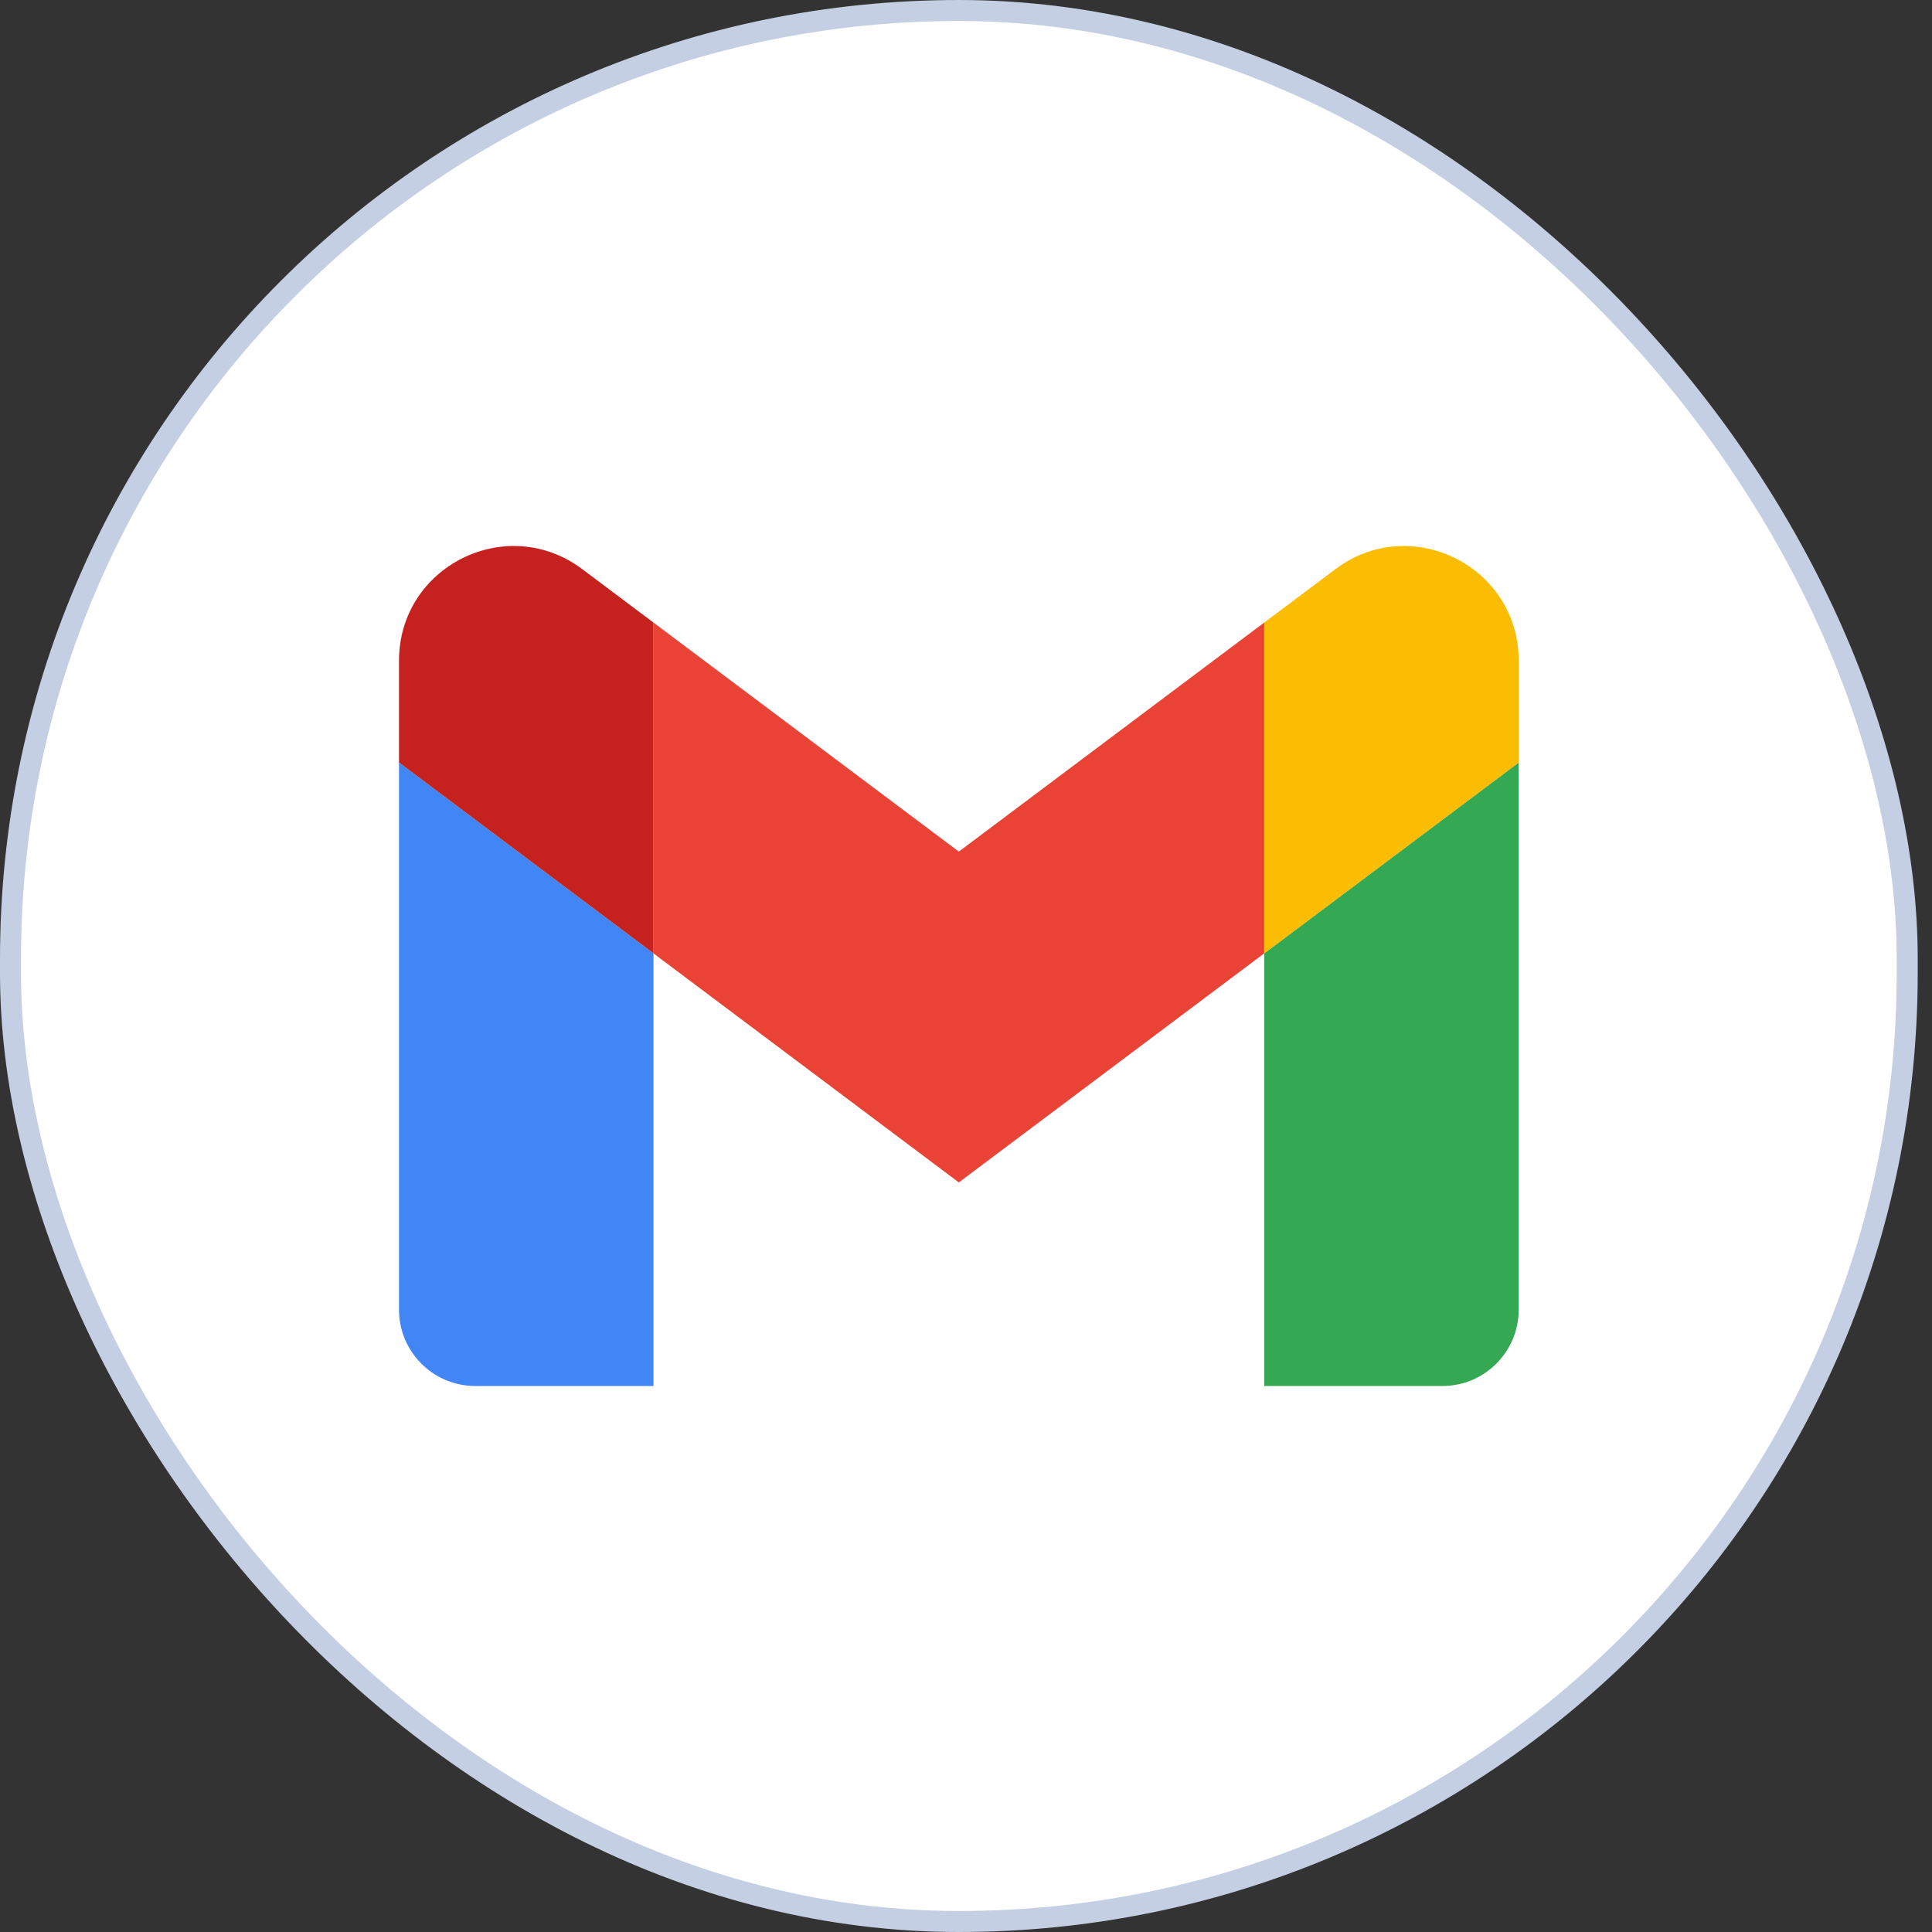 <svg width="92" height="92" viewBox="0 0 92 92" fill="none" xmlns="http://www.w3.org/2000/svg">
<rect x="0" y="0" width="92" height="92" fill="#333333" stroke="none"/>
<rect x="0.5" y="0.5" width="90.32" height="91" rx="45.16" fill="white"/>
<rect x="0.5" y="0.5" width="90.32" height="91" rx="45.16" stroke="#C4CFE3"/>
<path d="M22.635 66H31.118V45.399L19 36.31V62.365C19 64.376 20.63 66 22.635 66Z" fill="#4285F4"/>
<path d="M60.201 66H68.684C70.695 66 72.319 64.37 72.319 62.365V36.31L60.201 45.399" fill="#34A853"/>
<path d="M60.201 29.646V45.399L72.319 36.311V31.463C72.319 26.968 67.187 24.405 63.594 27.101" fill="#FBBC04"/>
<path d="M31.117 45.399V29.645L45.659 40.552L60.201 29.645V45.399L45.659 56.306" fill="#EA4335"/>
<path d="M19 31.463V36.311L31.118 45.399V29.646L27.725 27.101C24.126 24.405 19 26.968 19 31.463Z" fill="#C5221F"/>
</svg>
